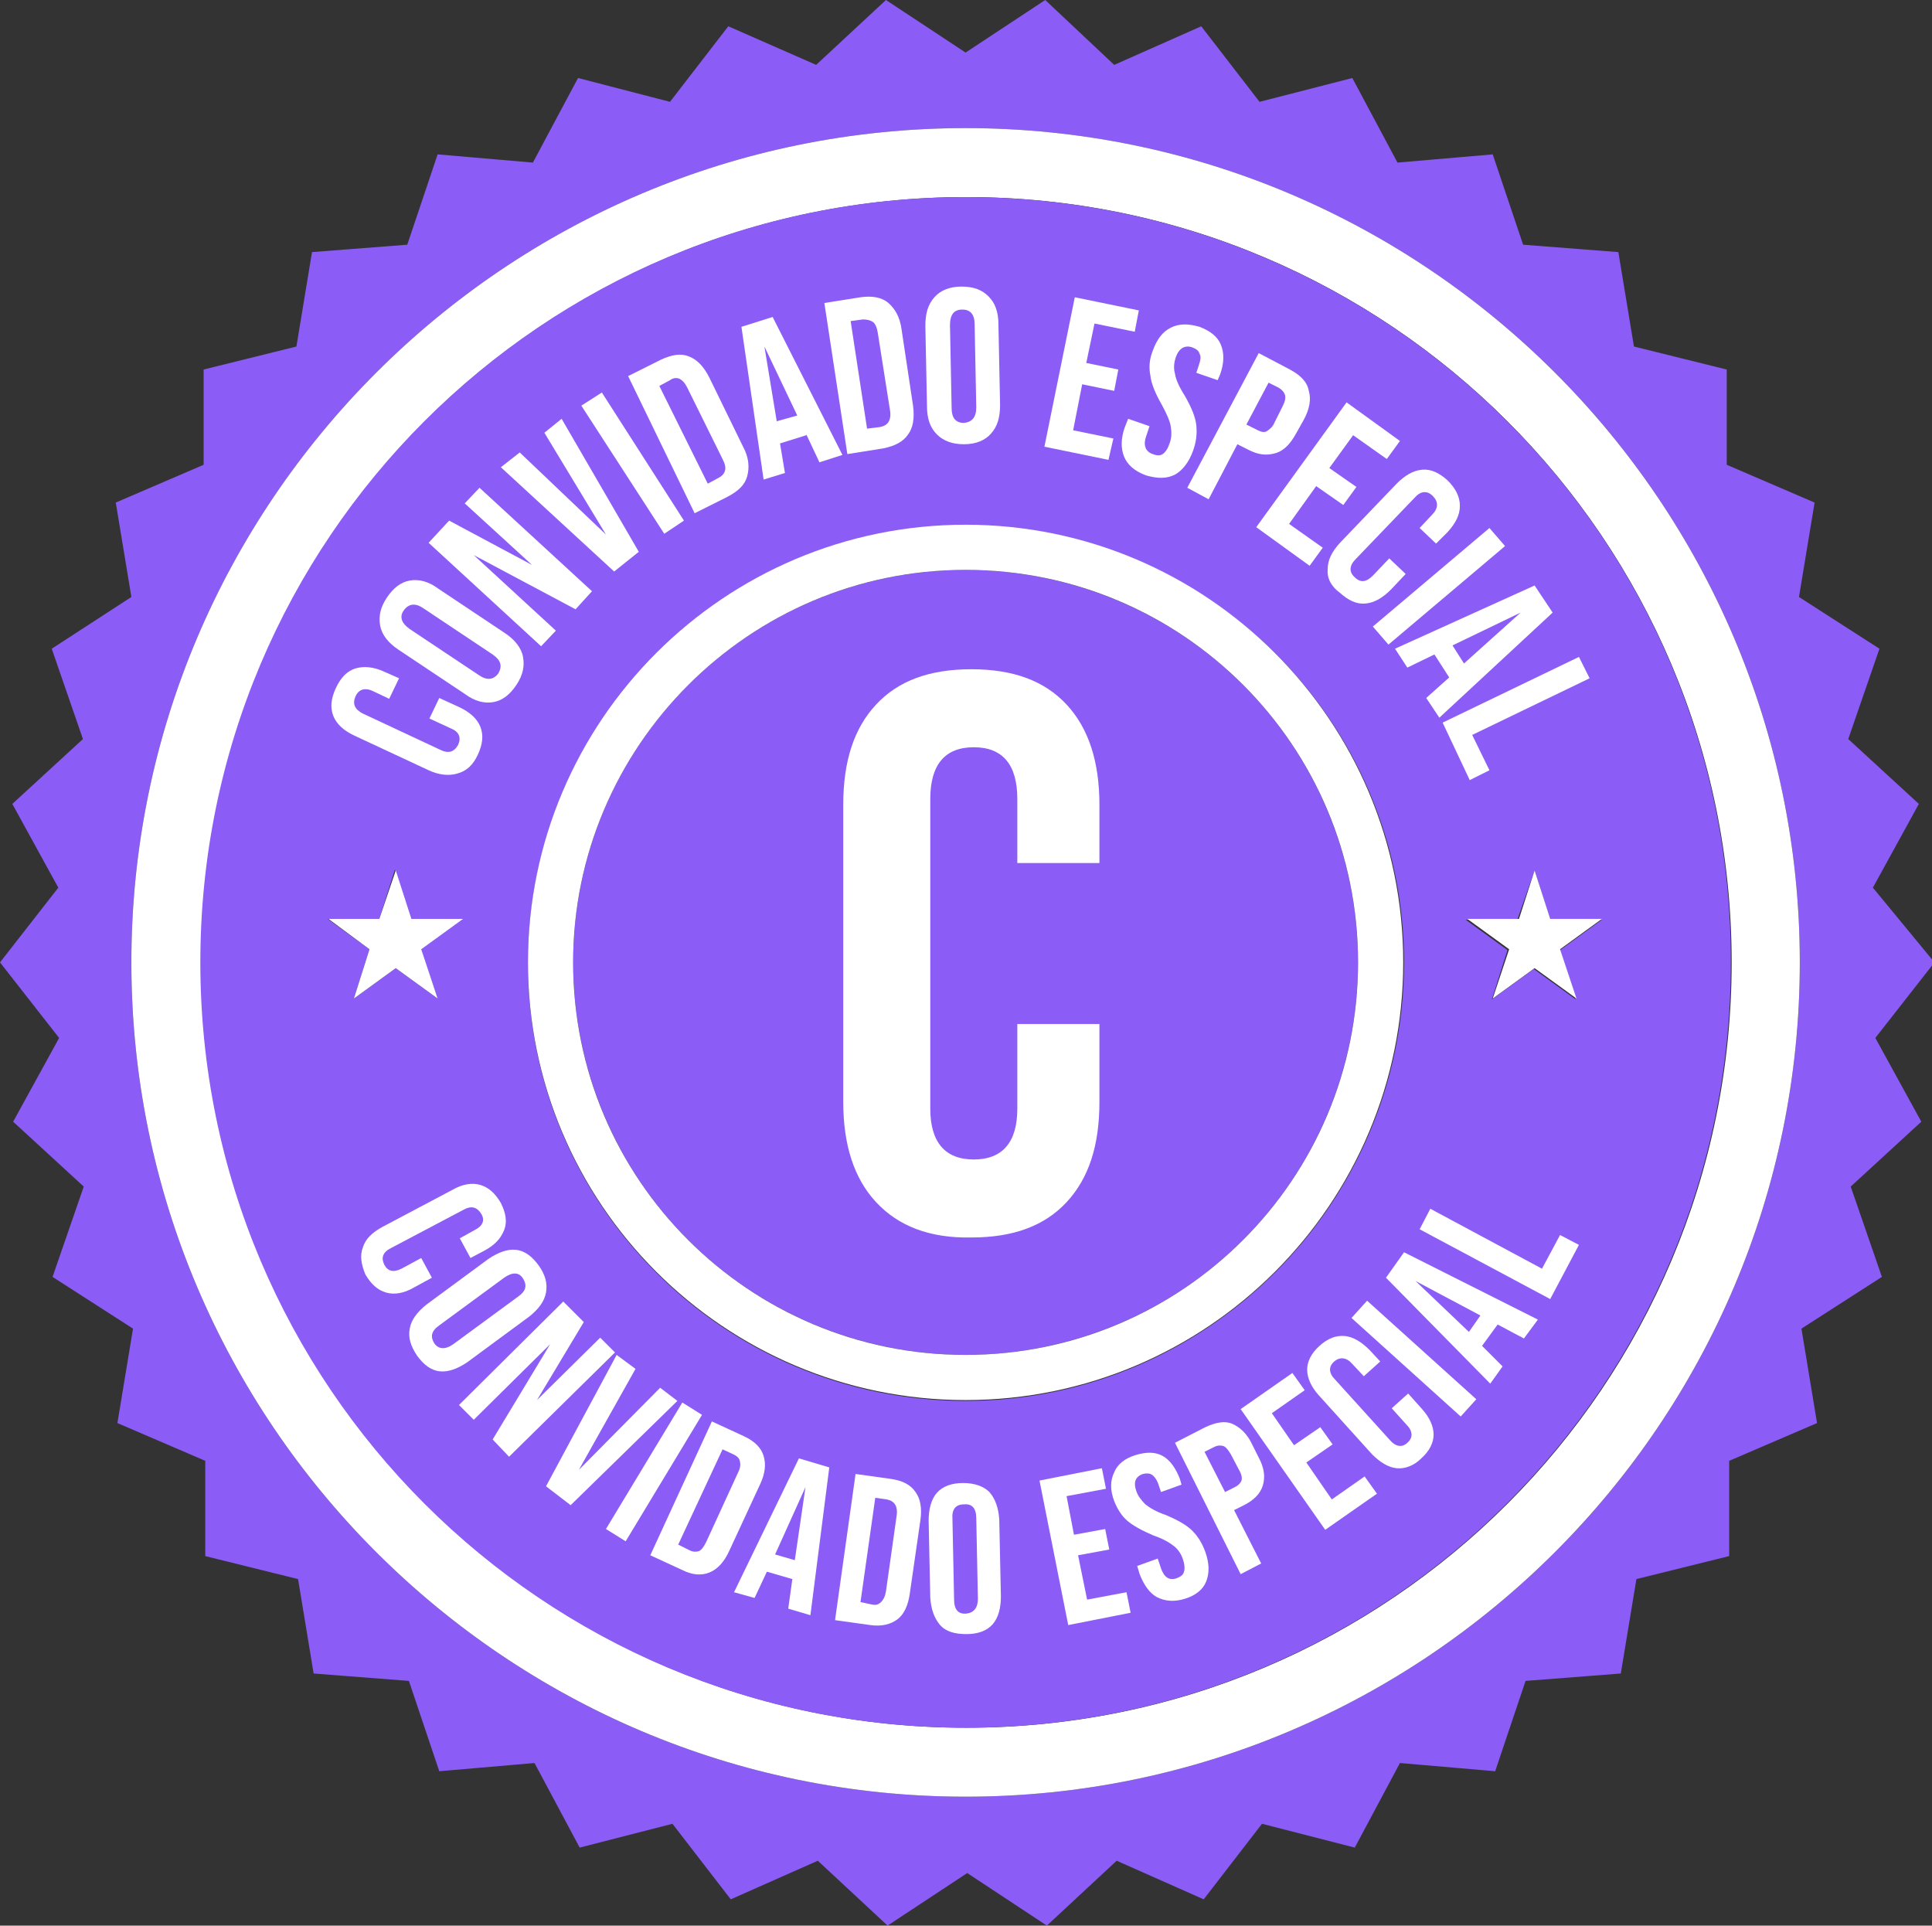 <?xml version="1.0" encoding="utf-8"?>
<!-- Generator: Adobe Illustrator 26.0.3, SVG Export Plug-In . SVG Version: 6.00 Build 0)  -->
<svg version="1.1" id="Camada_1" xmlns="http://www.w3.org/2000/svg" xmlns:xlink="http://www.w3.org/1999/xlink" x="0px" y="0px"
	 viewBox="0 0 235.3 234.5" style="enable-background:new 0 0 235.3 234.5;" xml:space="preserve">
<rect x="0" y="0" width="235.3" height="234.5" fill="#333333" stroke="none"/>
<style type="text/css">
	.st0{fill:#8B5CF6;}
	.st1{fill:#FFFFFF;}
</style>
<g id="XMLID_215_">
	<path id="XMLID_803_" class="st0" d="M228.1,108.1l5.6-10.2l-8.6-7.9l3.8-11l-9.8-6.3l1.9-11.5l-10.7-4.6l0-11.6l-11.3-2.8
		l-1.9-11.5l-11.6-0.9l-3.7-11l-11.6,1l-5.5-10.3l-11.3,2.9l-7.1-9.2l-10.6,4.7L127.3,0l-9.7,6.4L107.9,0l-8.5,7.9L88.7,3.2
		l-7.1,9.2L70.4,9.5l-5.5,10.3l-11.6-1l-3.7,11L38,30.7l-1.9,11.5L24.8,45l0,11.6l-10.7,4.6l1.9,11.5L6.3,79l3.8,11l-8.6,7.9
		l5.6,10.2L0,117.2l7.2,9.2l-5.6,10.2l8.6,7.9l-3.8,11l9.8,6.3l-1.9,11.5l10.7,4.6l0,11.6l11.3,2.8l1.9,11.5l11.6,0.9l3.7,11l11.6-1
		l5.5,10.3l11.3-2.9l7.1,9.2l10.6-4.7l8.5,7.9l9.7-6.4l9.7,6.4l8.5-7.9l10.6,4.7l7.1-9.2l11.3,2.9l5.5-10.3l11.6,1l3.7-11l11.6-0.9
		l1.9-11.5l11.3-2.8l0-11.6l10.7-4.6l-1.9-11.5l9.8-6.3l-3.8-11l8.6-7.9l-5.6-10.2l7.2-9.2L228.1,108.1z M219.2,117.2
		c0,56-45.6,101.6-101.6,101.6S16,173.2,16,117.2S61.6,15.6,117.6,15.6S219.2,61.2,219.2,117.2z"/>
	<path id="XMLID_888_" class="st1" d="M117.6,15.6C61.6,15.6,16,61.2,16,117.2s45.6,101.6,101.6,101.6s101.6-45.6,101.6-101.6
		S173.6,15.6,117.6,15.6z M210.9,117.2c0,51.5-41.7,93.2-93.2,93.2c-51.5,0-93.2-41.7-93.2-93.2c0-51.5,41.7-93.2,93.2-93.2
		C169.1,24,210.9,65.7,210.9,117.2z"/>
	<path id="XMLID_891_" class="st0" d="M117.6,24c-51.5,0-93.2,41.7-93.2,93.2c0,51.5,41.7,93.2,93.2,93.2
		c51.5,0,93.2-41.7,93.2-93.2C210.9,65.7,169.1,24,117.6,24z M53.3,121.6l-5.1-3.7l-5.1,3.7l1.9-6l-5.1-3.7h6.3l1.9-6l1.9,6h6.3
		l-5.1,3.7L53.3,121.6z M117.6,170.6c-29.4,0-53.3-23.9-53.3-53.3s23.9-53.3,53.3-53.3S171,87.8,171,117.2S147,170.6,117.6,170.6z
		 M186.9,106l1.9,6h6.3l-5.1,3.7l1.9,6l-5.1-3.7l-5.1,3.7l1.9-6l-5.1-3.7h6.3L186.9,106z"/>
	<circle id="XMLID_894_" class="st0" cx="117.6" cy="117.2" r="47.8"/>
	<path id="XMLID_897_" class="st1" d="M117.6,63.9c-29.4,0-53.3,23.9-53.3,53.3s23.9,53.3,53.3,53.3s53.3-23.9,53.3-53.3
		S147,63.9,117.6,63.9z M69.8,117.2c0-26.3,21.4-47.8,47.8-47.8s47.8,21.4,47.8,47.8S144,165,117.6,165S69.8,143.6,69.8,117.2z"/>
	<polygon id="XMLID_906_" class="st1" points="50.1,111.9 48.2,106 46.2,111.9 40,111.9 45,115.6 43.1,121.6 48.2,117.9 53.3,121.6 
		51.3,115.6 56.4,111.9 	"/>
	<polygon id="XMLID_907_" class="st1" points="183.8,115.6 181.8,121.6 186.9,117.9 192,121.6 190,115.6 195.1,111.9 188.8,111.9 
		186.9,106 185,111.9 178.7,111.9 	"/>
	<g>
		<path class="st1" d="M55.7,94.2c-1,0.3-2.2,0.2-3.5-0.4l-9-4.2c-1.3-0.6-2.2-1.4-2.6-2.4c-0.4-1-0.3-2.1,0.3-3.4
			c0.6-1.3,1.4-2.1,2.4-2.4c1-0.3,2.2-0.2,3.5,0.4l1.8,0.8l-1.2,2.5l-1.9-0.9c-1-0.5-1.8-0.3-2.2,0.6c-0.4,0.9-0.1,1.6,0.9,2.1
			l9.4,4.4c1,0.5,1.7,0.3,2.2-0.6c0.4-0.9,0.1-1.6-0.9-2l-2.6-1.2l1.2-2.5l2.4,1.1c1.3,0.6,2.2,1.4,2.6,2.4c0.4,1,0.3,2.1-0.3,3.4
			S56.8,93.9,55.7,94.2z"/>
		<path class="st1" d="M60.1,85.5c-1.1,0.2-2.3-0.1-3.5-1l-8.1-5.4c-1.2-0.8-2-1.8-2.2-2.9s0-2.2,0.8-3.4s1.7-1.9,2.8-2.1
			c1.1-0.2,2.3,0.1,3.5,1l8.1,5.4c1.2,0.8,2,1.8,2.2,2.9s0,2.2-0.8,3.4C62.1,84.6,61.2,85.3,60.1,85.5z M60,79.7l-8.4-5.6
			c-1-0.7-1.8-0.6-2.4,0.2c-0.6,0.8-0.3,1.6,0.7,2.3l8.4,5.6c1,0.7,1.8,0.6,2.4-0.2C61.2,81.1,61,80.4,60,79.7z"/>
		<path class="st1" d="M52.2,66.1l2.5-2.7l10.1,5.4l0,0l-8.2-7.5l1.8-1.9l13.7,12.6l-2,2.2l-12.4-6.6l0,0l10,9.2l-1.8,1.9L52.2,66.1
			z"/>
		<path class="st1" d="M61,56.9l2.3-1.8l10.5,10l0,0l-7.5-12.4l2.1-1.7l9.4,16.2l-3,2.4L61,56.9z"/>
		<path class="st1" d="M70.8,49.4l2.5-1.6l10,15.6L80.9,65L70.8,49.4z"/>
		<path class="st1" d="M76.5,45.8l4-2c1.3-0.6,2.4-0.8,3.4-0.4c1,0.4,1.8,1.2,2.5,2.6l4.1,8.4c0.7,1.3,0.8,2.5,0.5,3.6
			s-1.1,1.8-2.4,2.5l-4,2L76.5,45.8z M87.5,58.2c0.4-0.2,0.7-0.5,0.8-0.9c0.1-0.4,0-0.8-0.3-1.4l-4.3-8.7c-0.3-0.6-0.6-0.9-1-1.1
			C82.4,46,82,46,81.6,46.3l-1.3,0.7l5.9,11.9L87.5,58.2z"/>
		<path class="st1" d="M90.3,39.8l3.8-1.2l8.5,16.8l-2.8,0.9l-1.6-3.4l0,0.1l-3.2,1l0.6,3.6L93,58.4L90.3,39.8z M97.1,50.6l-4-8.4
			l0,0l1.5,9.1L97.1,50.6z"/>
		<path class="st1" d="M100.4,36.9l4.4-0.7c1.4-0.2,2.6,0,3.4,0.7c0.8,0.7,1.4,1.7,1.6,3.2l1.4,9.3c0.2,1.5,0,2.7-0.6,3.5
			c-0.6,0.9-1.6,1.4-3,1.7l-4.4,0.7L100.4,36.9z M107.2,52c0.5-0.1,0.8-0.3,1-0.6c0.2-0.3,0.3-0.8,0.2-1.4l-1.5-9.5
			c-0.1-0.6-0.3-1.1-0.6-1.3c-0.3-0.2-0.7-0.3-1.2-0.3l-1.5,0.2l2,13.1L107.2,52z"/>
		<path class="st1" d="M114.1,52.9c-0.8-0.8-1.2-1.9-1.2-3.4l-0.2-9.8c0-1.5,0.3-2.6,1.1-3.5c0.7-0.8,1.8-1.3,3.3-1.3
			s2.5,0.4,3.3,1.2c0.8,0.8,1.2,1.9,1.2,3.4l0.2,9.8c0,1.5-0.3,2.6-1.1,3.5c-0.7,0.8-1.8,1.3-3.3,1.3
			C116,54.1,114.9,53.7,114.1,52.9z M118.9,49.6l-0.2-10.1c0-1.2-0.5-1.8-1.5-1.8c-1,0-1.5,0.6-1.5,1.9l0.2,10.1
			c0,1.2,0.5,1.8,1.5,1.8C118.4,51.4,118.9,50.8,118.9,49.6z"/>
		<path class="st1" d="M130.9,36.2l7.8,1.6l-0.5,2.6l-4.9-1l-1,4.8l3.9,0.8l-0.5,2.6l-3.9-0.8l-1.1,5.6l4.9,1L135,56l-7.8-1.6
			L130.9,36.2z"/>
		<path class="st1" d="M136.9,55.6c-0.4-1-0.4-2.2,0.1-3.6l0.4-1l2.6,0.9l-0.4,1.2c-0.4,1.1-0.1,1.9,0.8,2.2c0.5,0.2,0.9,0.2,1.2,0
			s0.6-0.6,0.8-1.2c0.3-0.7,0.3-1.4,0.2-2.1s-0.5-1.6-1.1-2.7c-0.8-1.4-1.3-2.6-1.4-3.6c-0.2-1-0.1-2,0.3-3c0.5-1.4,1.2-2.3,2.2-2.8
			s2.1-0.5,3.5-0.1c1.3,0.5,2.2,1.2,2.6,2.2c0.4,1,0.4,2.2-0.1,3.6l-0.3,0.7l-2.6-0.9l0.3-0.9c0.2-0.6,0.3-1.1,0.1-1.4
			c-0.1-0.4-0.4-0.6-0.9-0.8c-0.9-0.3-1.6,0.1-2,1.2c-0.2,0.6-0.3,1.3-0.1,2c0.1,0.7,0.5,1.6,1.2,2.7c0.8,1.4,1.3,2.6,1.4,3.6
			c0.1,1,0,2-0.4,3.1c-0.5,1.4-1.3,2.4-2.2,2.9c-1,0.5-2.1,0.5-3.5,0.1C138.2,57.4,137.3,56.6,136.9,55.6z"/>
		<path class="st1" d="M153.3,43l3.8,2c1.3,0.7,2.1,1.5,2.3,2.6c0.3,1,0.1,2.2-0.6,3.5l-0.9,1.6c-0.7,1.3-1.5,2.2-2.6,2.5
			s-2.1,0.2-3.4-0.5l-1.2-0.6l-3.5,6.7l-2.6-1.4L153.3,43z M153.2,52.4c0.4,0.2,0.8,0.3,1.1,0.1s0.7-0.5,0.9-1l1-2
			c0.3-0.6,0.4-1,0.3-1.4c-0.1-0.3-0.3-0.6-0.8-0.9l-1.2-0.6l-2.7,5.1L153.2,52.4z"/>
		<path class="st1" d="M164,49l6.5,4.7l-1.6,2.2l-4.1-2.9l-2.9,4l3.3,2.3l-1.6,2.2l-3.3-2.3l-3.3,4.6l4.1,2.9l-1.6,2.2l-6.5-4.7
			L164,49z"/>
		<path class="st1" d="M161.7,69.3c0-1.1,0.5-2.1,1.5-3.2l6.9-7.2c1-1,2-1.6,3.1-1.7c1.1-0.1,2.1,0.4,3.1,1.3c1,1,1.5,2,1.5,3.1
			c0,1.1-0.5,2.1-1.5,3.2l-1.4,1.4l-2-1.9l1.5-1.6c0.8-0.8,0.8-1.6,0.1-2.3c-0.7-0.7-1.5-0.6-2.2,0.2l-7.2,7.5
			c-0.8,0.8-0.8,1.6-0.1,2.2c0.7,0.7,1.4,0.6,2.2-0.2l2-2.1l2,1.9l-1.8,1.9c-1,1-2,1.6-3.1,1.7c-1.1,0.1-2.1-0.4-3.1-1.3
			C162.1,71.4,161.6,70.4,161.7,69.3z"/>
		<path class="st1" d="M181.4,64.3l1.9,2.2l-14.2,12l-1.9-2.2L181.4,64.3z"/>
		<path class="st1" d="M186.9,71.3l2.2,3.3l-13.8,12.8l-1.6-2.4l2.8-2.5l0,0l-1.8-2.8l-3.3,1.6l-1.5-2.3L186.9,71.3z M178.3,80.8
			l6.9-6.2l0,0l-8.3,4L178.3,80.8z"/>
		<path class="st1" d="M192.3,80l1.3,2.6l-14.3,6.9l2.1,4.3l-2.4,1.2l-3.3-7L192.3,80z"/>
	</g>
	<g>
		<path class="st1" d="M44.2,151.9c0.3-1,1.1-1.8,2.4-2.5l8.5-4.5c1.2-0.7,2.4-0.9,3.4-0.6c1,0.3,1.8,1,2.5,2.2
			c0.6,1.2,0.8,2.3,0.4,3.3s-1.1,1.8-2.4,2.5l-1.7,0.9l-1.3-2.4l1.8-1c1-0.5,1.3-1.2,0.8-2s-1.2-1-2.1-0.5l-8.9,4.7
			c-1,0.5-1.2,1.2-0.8,2c0.4,0.8,1.1,1,2.1,0.5l2.4-1.3l1.3,2.4l-2.2,1.2c-1.2,0.7-2.4,0.9-3.4,0.6c-1-0.3-1.8-1-2.5-2.2
			C44,154,43.8,152.9,44.2,151.9z"/>
		<path class="st1" d="M49.9,161.8c0.2-1.1,0.9-2,2-2.9l7.6-5.6c1.2-0.8,2.3-1.2,3.3-1.1c1.1,0.1,2,0.8,2.8,1.9
			c0.8,1.1,1.1,2.2,0.9,3.3c-0.2,1.1-0.9,2-2,2.9l-7.6,5.6c-1.2,0.8-2.3,1.2-3.3,1.1c-1.1-0.1-2-0.8-2.8-1.9
			C50,163.9,49.7,162.9,49.9,161.8z M55.2,163.7l7.9-5.8c1-0.7,1.1-1.4,0.6-2.2s-1.3-0.8-2.3-0.1l-7.9,5.8c-1,0.7-1.1,1.4-0.6,2.2
			C53.4,164.3,54.2,164.4,55.2,163.7z"/>
		<path class="st1" d="M68.6,158.5l2.5,2.5l-5.7,9.5l0,0l7.7-7.6l1.8,1.8L62,177.4l-2-2.1l7-11.6l0,0l-9.3,9.2l-1.8-1.8L68.6,158.5z
			"/>
		<path class="st1" d="M75.1,165l2.3,1.7L70.5,179l0,0l9.9-10l2.1,1.6l-13,12.7l-3-2.3L75.1,165z"/>
		<path class="st1" d="M83.1,170.8l2.4,1.5l-9.3,15.4l-2.4-1.5L83.1,170.8z"/>
		<path class="st1" d="M86.7,173.1l3.9,1.8c1.3,0.6,2.1,1.4,2.4,2.4s0.2,2.1-0.4,3.4l-3.8,8.2c-0.6,1.3-1.4,2.2-2.4,2.6
			c-1,0.4-2.1,0.3-3.3-0.3l-3.9-1.8L86.7,173.1z M84,188.8c0.4,0.2,0.8,0.2,1.1,0.1c0.3-0.1,0.6-0.5,0.9-1.1l3.9-8.5
			c0.3-0.6,0.3-1,0.2-1.4s-0.4-0.6-0.8-0.8l-1.3-0.6l-5.4,11.6L84,188.8z"/>
		<path class="st1" d="M97.3,177.6l3.7,1.1l-2.3,18l-2.7-0.8l0.5-3.6l0,0l-3.1-0.9l-1.5,3.2l-2.5-0.7L97.3,177.6z M96.8,190l1.3-8.9
			l0,0l-3.7,8.2L96.8,190z"/>
		<path class="st1" d="M104.2,179.5l4.3,0.6c1.4,0.2,2.4,0.7,3,1.6c0.6,0.8,0.8,2,0.6,3.4l-1.3,9c-0.2,1.4-0.7,2.5-1.5,3.1
			c-0.8,0.6-1.9,0.9-3.3,0.7l-4.3-0.6L104.2,179.5z M106.2,195.4c0.5,0.1,0.8,0,1.1-0.3s0.5-0.7,0.6-1.3l1.3-9.2
			c0.1-0.6,0-1.1-0.2-1.4c-0.2-0.3-0.5-0.5-1-0.6l-1.4-0.2l-1.8,12.7L106.2,195.4z"/>
		<path class="st1" d="M114.5,197.9c-0.7-0.8-1.1-1.9-1.2-3.3l-0.2-9.4c0-1.4,0.3-2.6,1-3.4s1.8-1.2,3.2-1.2c1.4,0,2.5,0.4,3.2,1.1
			c0.7,0.8,1.1,1.9,1.2,3.3l0.2,9.4c0,1.4-0.3,2.6-1,3.4c-0.7,0.8-1.8,1.2-3.2,1.2S115.2,198.7,114.5,197.9z M119.1,194.7l-0.2-9.8
			c0-1.2-0.5-1.8-1.5-1.7c-1,0-1.5,0.6-1.4,1.8l0.2,9.8c0,1.2,0.5,1.8,1.5,1.7C118.6,196.4,119.1,195.8,119.1,194.7z"/>
		<path class="st1" d="M126.6,180.3l7.6-1.5l0.5,2.5l-4.8,0.9l0.9,4.7l3.8-0.7l0.5,2.5l-3.8,0.7l1.1,5.4l4.8-0.9l0.5,2.5l-7.6,1.5
			L126.6,180.3z"/>
		<path class="st1" d="M140.9,194.5c-0.9-0.5-1.6-1.5-2.1-2.8l-0.3-1l2.5-0.9l0.4,1.2c0.4,1.1,1,1.5,1.9,1.2
			c0.5-0.2,0.8-0.4,0.9-0.8c0.1-0.3,0.1-0.8-0.1-1.4c-0.2-0.7-0.6-1.3-1.1-1.7c-0.5-0.4-1.3-0.9-2.5-1.3c-1.4-0.6-2.5-1.2-3.2-1.8
			c-0.7-0.6-1.2-1.4-1.6-2.4c-0.5-1.3-0.5-2.5,0-3.5c0.4-1,1.3-1.7,2.6-2.1c1.3-0.4,2.4-0.4,3.3,0.1c0.9,0.5,1.6,1.5,2.1,2.8
			l0.2,0.7l-2.5,0.9l-0.3-0.9c-0.2-0.6-0.5-1-0.8-1.2c-0.3-0.2-0.7-0.2-1.1-0.1c-0.9,0.3-1.2,1-0.8,2.1c0.2,0.6,0.6,1.1,1.1,1.6
			c0.5,0.4,1.3,0.9,2.5,1.3c1.4,0.6,2.5,1.2,3.2,1.9c0.7,0.7,1.2,1.5,1.6,2.6c0.5,1.4,0.5,2.6,0.1,3.6c-0.4,1-1.3,1.7-2.6,2.1
			C143,195.1,141.9,195,140.9,194.5z"/>
		<path class="st1" d="M143.1,175.7l3.7-1.9c1.3-0.6,2.4-0.8,3.3-0.4s1.8,1.2,2.4,2.5l0.8,1.6c0.7,1.3,0.8,2.4,0.5,3.4
			c-0.3,1-1.1,1.8-2.3,2.4l-1.2,0.6l3.3,6.5l-2.5,1.3L143.1,175.7z M150.4,181.1c0.4-0.2,0.7-0.5,0.8-0.8c0.1-0.3,0-0.8-0.3-1.3
			l-1-1.9c-0.3-0.5-0.6-0.9-0.9-1c-0.3-0.1-0.7-0.1-1.1,0.1l-1.2,0.6l2.5,4.9L150.4,181.1z"/>
		<path class="st1" d="M151.1,171.6l6.3-4.4l1.5,2.1l-4,2.8l2.7,3.9l3.2-2.2l1.5,2.1l-3.2,2.2l3.1,4.5l4-2.8l1.5,2.1l-6.3,4.4
			L151.1,171.6z"/>
		<path class="st1" d="M170.1,178.8c-1-0.1-2-0.7-3-1.7l-6.5-7.2c-0.9-1-1.4-2.1-1.4-3.1c0-1,0.5-2,1.5-2.9c1-0.9,2-1.3,3.1-1.2
			c1,0.1,2,0.7,3,1.7l1.3,1.4l-2,1.8l-1.4-1.5c-0.7-0.8-1.5-0.9-2.2-0.3c-0.7,0.6-0.7,1.4,0.1,2.2l6.7,7.4c0.7,0.8,1.5,0.9,2.1,0.3
			c0.7-0.6,0.7-1.4-0.1-2.2l-1.8-2l2-1.8l1.7,1.9c0.9,1,1.4,2.1,1.4,3.1c0,1-0.5,2-1.5,2.9C172.2,178.5,171.1,178.9,170.1,178.8z"/>
		<path class="st1" d="M164.6,160.5l1.9-2.1l13.3,12l-1.9,2.1L164.6,160.5z"/>
		<path class="st1" d="M168.8,155.6l2.2-3.1l16.3,8.2l-1.7,2.3l-3.2-1.7l0,0l-1.9,2.6l2.5,2.5l-1.5,2.1L168.8,155.6z M180.3,160.2
			l-7.9-4.2l0,0l6.5,6.2L180.3,160.2z"/>
		<path class="st1" d="M172.9,149.7l1.3-2.5l13.6,7.3l2.2-4.1l2.3,1.2l-3.5,6.6L172.9,149.7z"/>
	</g>
	<g>
		<path class="st1" d="M106.7,146.4c-2.7-2.9-4-7-4-12.2V98c0-5.3,1.3-9.3,4-12.2c2.7-2.9,6.5-4.3,11.6-4.3c5.1,0,8.9,1.4,11.6,4.3
			c2.7,2.9,4,7,4,12.2v7.1h-10v-7.8c0-4.2-1.8-6.3-5.3-6.3c-3.5,0-5.3,2.1-5.3,6.3V135c0,4.1,1.8,6.2,5.3,6.2c3.5,0,5.3-2.1,5.3-6.2
			v-10.3h10v9.5c0,5.3-1.3,9.3-4,12.2c-2.7,2.9-6.5,4.3-11.6,4.3C113.2,150.8,109.4,149.3,106.7,146.4z"/>
	</g>
</g>
</svg>
